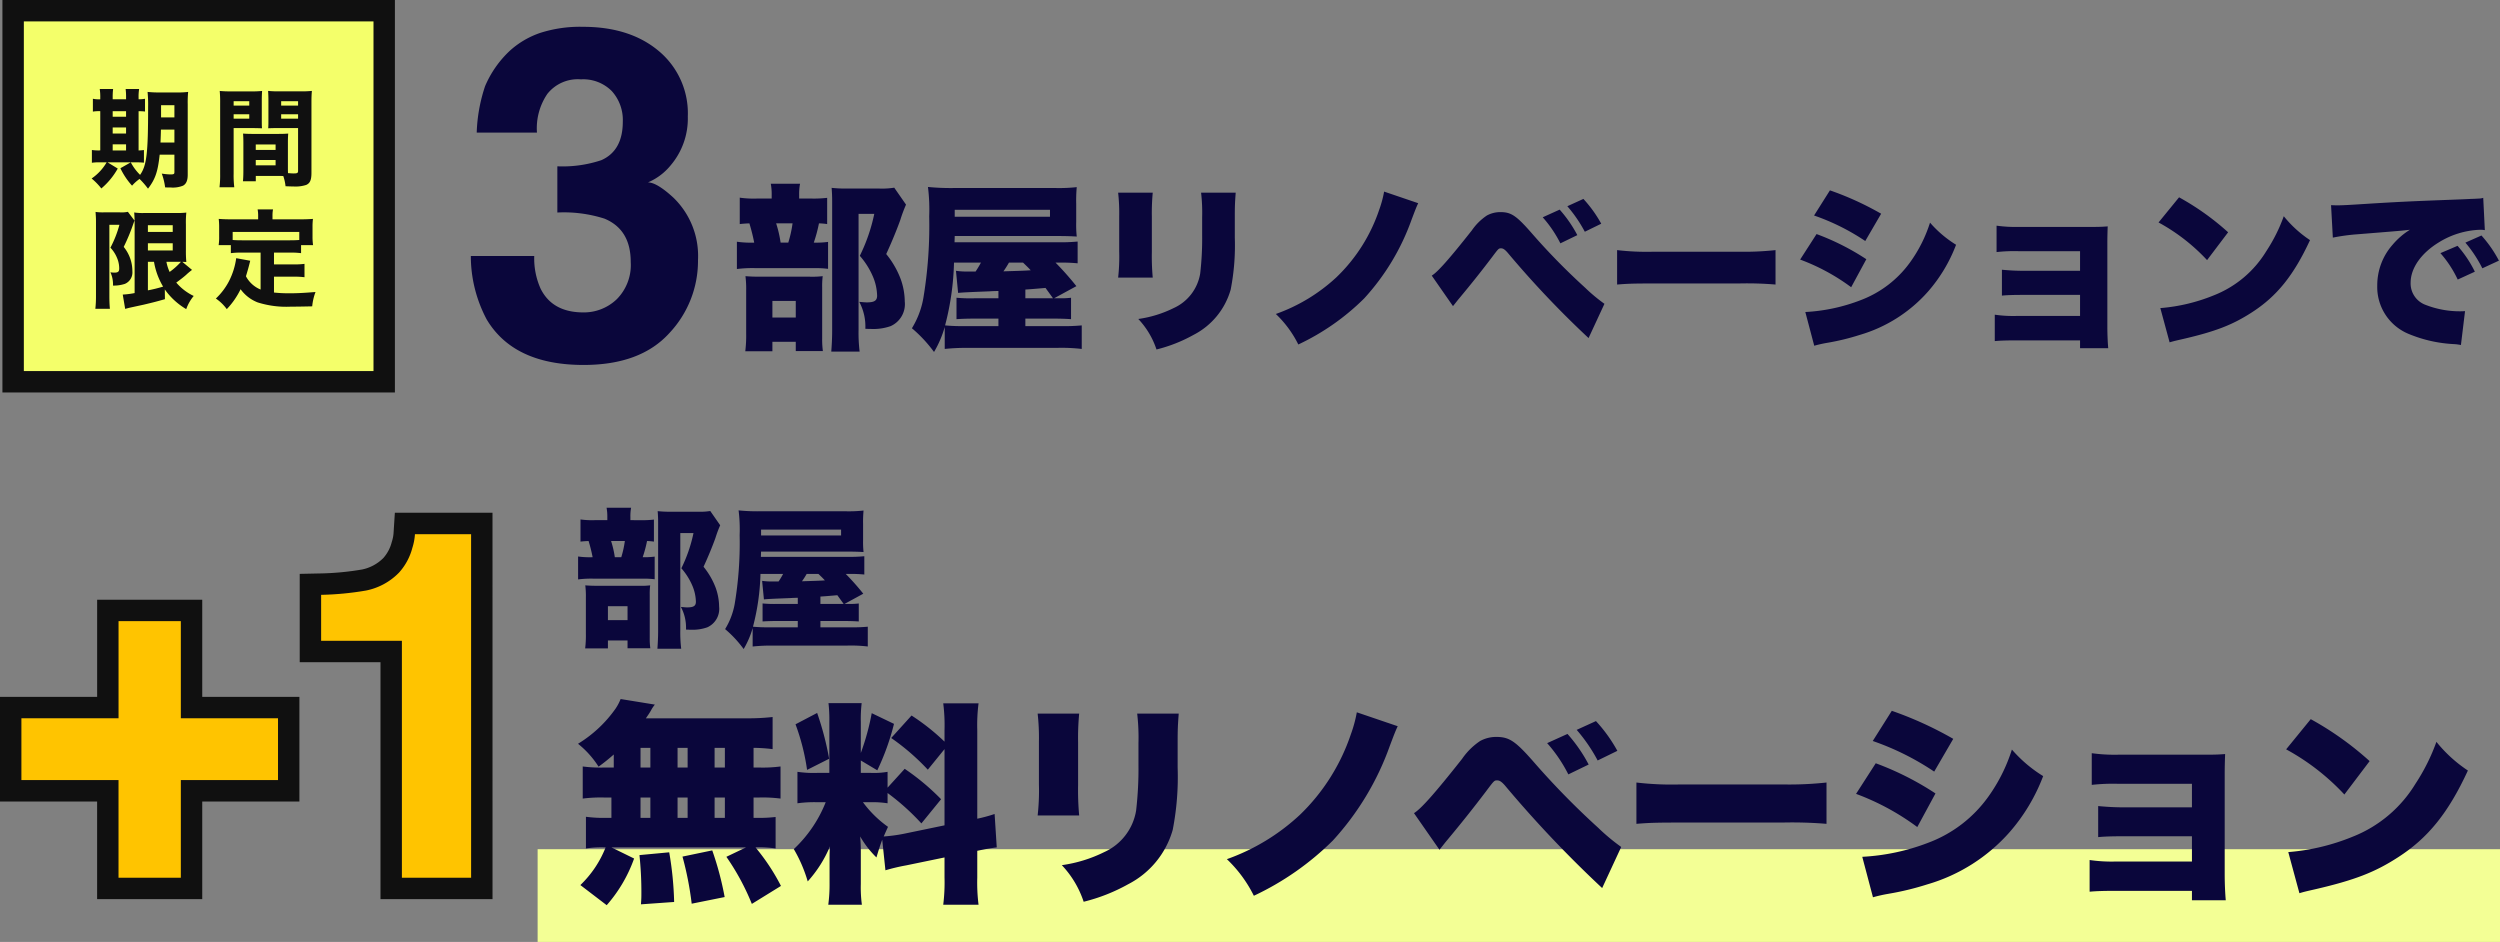 <svg xmlns="http://www.w3.org/2000/svg" width="350.341" height="132" viewBox="0 0 350.341 132">
  <rect x="0" y="0" width="350.341" height="132" fill="#808080" stroke="none"/>
  <g id="グループ_1" data-name="グループ 1" transform="translate(-801.659 -1314)">
    <path id="パス_1" data-name="パス 1" d="M-14-13.68V0h-8.732V-13.68H-36.341v-8.666h13.613V-35.959H-14v13.613H-.382v8.666ZM26.679,0h-9.7V-33.2H5.661v-6.441a41.944,41.944,0,0,0,6.275-.6,8.851,8.851,0,0,0,4.648-2.523,8.308,8.308,0,0,0,1.859-3.453,7.926,7.926,0,0,0,.365-1.926h7.869Z" transform="translate(841 1437)" fill="#ffc400" stroke="#101010" stroke-linecap="round" stroke-width="6"/>
    <path id="パス_2" data-name="パス 2" d="M-14-13.68V0h-8.732V-13.68H-36.341v-8.666h13.613V-35.959H-14v13.613H-.382v8.666ZM26.679,0h-9.7V-33.2H5.661v-6.441a41.944,41.944,0,0,0,6.275-.6,8.851,8.851,0,0,0,4.648-2.523,8.308,8.308,0,0,0,1.859-3.453,7.926,7.926,0,0,0,.365-1.926h7.869Z" transform="translate(841 1437)" fill="#ffc400"/>
    <path id="パス_3" data-name="パス 3" d="M0,0H275V13H0Z" transform="translate(877 1433)" fill="#f3ff95"/>
    <path id="パス_4" data-name="パス 4" d="M8-16.107v-.42a6.5,6.5,0,0,1,.1-1.323H4.662a6.8,6.8,0,0,1,.105,1.365v.378H3.024a11.632,11.632,0,0,1-2.016-.1V-13.1c.357-.042.651-.063,1.134-.084a22.36,22.36,0,0,1,.567,2.268,11.614,11.614,0,0,1-2.037-.1v3.213a14.645,14.645,0,0,1,2.2-.105H9.891a11.107,11.107,0,0,1,1.512.084V-11a10.528,10.528,0,0,1-1.68.084,16.974,16.974,0,0,0,.609-2.268,8.236,8.236,0,0,1,.966.084v-3.087a13.728,13.728,0,0,1-1.848.084ZM5.817-10.92a13.687,13.687,0,0,0-.525-2.268H7.224a13.918,13.918,0,0,1-.5,2.268ZM4.851.756H7.6V1.848h3.192A10.219,10.219,0,0,1,10.71.357V-5.628a9.478,9.478,0,0,1,.063-1.344,10.33,10.33,0,0,1-1.512.063H3.4c-.756,0-1.218-.021-1.722-.063a11.965,11.965,0,0,1,.084,1.68v5.1a15.085,15.085,0,0,1-.1,2.058H4.851Zm0-4.809H7.6V-2.1H4.851ZM19.194-17.388a9.063,9.063,0,0,1-1.722.1H13.566a15.151,15.151,0,0,1-1.743-.084c.042.546.063.945.063,1.6V-.546c0,.819-.042,1.659-.1,2.457H15.12a18.692,18.692,0,0,1-.126-2.562V-14.3h1.848a20.524,20.524,0,0,1-1.7,4.935,9.108,9.108,0,0,1,1.512,2.373,6.1,6.1,0,0,1,.525,2.31c0,.588-.315.8-1.218.8-.21,0-.4-.021-.882-.063a6.166,6.166,0,0,1,.714,3.171c.336.021.588.021.693.021a6.123,6.123,0,0,0,2.289-.336,2.836,2.836,0,0,0,1.659-2.9,8.027,8.027,0,0,0-.483-2.646,10.489,10.489,0,0,0-1.7-2.94c.651-1.407,1.26-2.9,1.659-4.011a17.069,17.069,0,0,1,.672-1.806ZM40.635-5.8a34.975,34.975,0,0,0-2.457-2.772h.546a18.918,18.918,0,0,1,2.058.084v-2.562a21.884,21.884,0,0,1-2.394.084h-12.1l.021-.735h11.97c1.071,0,1.722.021,2.394.063a13.213,13.213,0,0,1-.063-1.7v-2.184a17.153,17.153,0,0,1,.063-1.932,19.17,19.17,0,0,1-2.415.105H26.124a27.1,27.1,0,0,1-2.961-.126,21.553,21.553,0,0,1,.147,3.465,51.8,51.8,0,0,1-.693,9.639A10.124,10.124,0,0,1,21.273-.84a15.974,15.974,0,0,1,2.6,2.793,12.418,12.418,0,0,0,1.26-2.94V1.6A24.523,24.523,0,0,1,27.93,1.47H38.367a20.322,20.322,0,0,1,2.9.126V-1.176a21.993,21.993,0,0,1-2.457.084H34.629v-.882h3.339c.8,0,1.386.021,2.037.063v-2.52a9.386,9.386,0,0,1-1.239.063H38.01ZM34.629-4.368V-5.4c.651-.042.651-.042,2.373-.189l.882,1.218Zm-.273-4.2c.546.525.63.609.9.9-.882.063-1.953.084-3.213.126A10.992,10.992,0,0,0,32.7-8.568Zm-2.9,7.476H27.573a21.639,21.639,0,0,1-2.394-.084,32.117,32.117,0,0,0,1.05-7.392H29.4a11.563,11.563,0,0,1-.63,1.05h-.8A9.137,9.137,0,0,1,26.46-7.6L26.712-5c.525-.063,1.6-.105,3.717-.189.315-.021.315-.021,1.029-.042v.861H28.665a17.5,17.5,0,0,1-2.142-.063v2.52c.651-.042,1.281-.063,2.121-.063h2.814ZM26.313-13.965v-.819H37.527v.819ZM5.67,18.56H4.29a19.227,19.227,0,0,1-2.97-.15v4.5a19.952,19.952,0,0,1,2.97-.15H5.34v2.85h-.6a18.757,18.757,0,0,1-2.97-.15V29.9a14.484,14.484,0,0,1,2.52-.15h.24A14.875,14.875,0,0,1,.99,35.03l3.69,2.82a20.051,20.051,0,0,0,3.84-6.54L5.34,29.75H24.21l-2.76,1.32a33.455,33.455,0,0,1,3.57,6.6l4.08-2.52a29.223,29.223,0,0,0-3.57-5.4,16.461,16.461,0,0,1,2.82.15V25.49a20.354,20.354,0,0,1-2.85.12h-.24V22.76h.81a19.466,19.466,0,0,1,2.97.15v-4.5a19.227,19.227,0,0,1-2.97.15h-.81V15.8a23.389,23.389,0,0,1,2.67.18v-4.5a30.812,30.812,0,0,1-3.84.18H10.17c.27-.39.54-.78.72-1.11a4.637,4.637,0,0,1,.54-.81l-4.8-.78a6.968,6.968,0,0,1-.69,1.32A17.691,17.691,0,0,1,.66,15.23a12.96,12.96,0,0,1,2.88,3.21,27.05,27.05,0,0,0,2.13-1.71ZM9.42,15.8H10.8v2.76H9.42Zm5.19,0h1.41v2.76H14.61ZM9.42,22.76H10.8v2.85H9.42Zm5.19,0h1.41v2.85H14.61Zm5.19,2.85V22.76h1.44v2.85Zm0-7.05V15.8h1.44v2.76Zm1.41,18.15a43.4,43.4,0,0,0-1.74-6.54l-4.17.87a45.137,45.137,0,0,1,1.29,6.6Zm-7.08.69a46.757,46.757,0,0,0-.69-6.96l-4.17.39a49.314,49.314,0,0,1,.27,5.28c0,.57,0,.81-.06,1.62Zm29.61-4.44a26.767,26.767,0,0,1,2.91-.69l5.37-1.11v2.79a25.392,25.392,0,0,1-.18,3.84h4.95a24.947,24.947,0,0,1-.18-3.81V30.23c1.26-.27,2.04-.39,2.73-.48l-.3-4.68a20.621,20.621,0,0,1-2.43.66V13.34a24.274,24.274,0,0,1,.18-3.78H51.84a24.275,24.275,0,0,1,.18,3.78v1.59a30.471,30.471,0,0,0-4.62-3.66l-2.85,3.15a31.778,31.778,0,0,1,5.13,4.44l2.34-2.88V26.66l-5.79,1.2a22.933,22.933,0,0,1-2.73.36c.21-.48.3-.69.6-1.35a15.367,15.367,0,0,1-3.51-3.45h.99a13.74,13.74,0,0,1,2.46.15V22.13a32.516,32.516,0,0,1,4.74,4.26L51.54,23a32.717,32.717,0,0,0-5.1-4.26l-2.4,2.64V19.16a11.031,11.031,0,0,1-2.34.15H40.29V17.57l2.31,1.38a34.036,34.036,0,0,0,2.34-6.51l-3.12-1.5a33.568,33.568,0,0,1-1.53,5.58V12.17a19.328,19.328,0,0,1,.12-2.64H35.76a20.706,20.706,0,0,1,.12,2.67v7.11H34.2a15.434,15.434,0,0,1-2.79-.15v4.41a17.119,17.119,0,0,1,2.82-.15h1.14a18.107,18.107,0,0,1-4.47,6.57,19.852,19.852,0,0,1,1.95,4.53,17.209,17.209,0,0,0,3.12-4.92c-.06.72-.06,1.38-.06,2.46v2.7a21.325,21.325,0,0,1-.18,3.03h4.71a18.369,18.369,0,0,1-.15-2.91V30.56a23.407,23.407,0,0,0-.09-2.34,13.648,13.648,0,0,0,2.28,2.94c.33-1.11.48-1.59.81-2.49ZM31.14,12.5a30.494,30.494,0,0,1,1.62,6.39l3.09-1.56a41.693,41.693,0,0,0-1.68-6.42ZM65.07,11a30.036,30.036,0,0,1,.18,3.96V20.9a31.124,31.124,0,0,1-.18,4.38h5.82a39.273,39.273,0,0,1-.15-4.29V15.02A36.13,36.13,0,0,1,70.89,11Zm13.95,0a29.061,29.061,0,0,1,.18,4.11v3.12a50.944,50.944,0,0,1-.33,6.36,7.744,7.744,0,0,1-4.47,5.82,19.354,19.354,0,0,1-5.94,1.83,13.723,13.723,0,0,1,3.06,5.13,25.127,25.127,0,0,0,6.24-2.46A12.338,12.338,0,0,0,84,27.29a38.766,38.766,0,0,0,.69-8.73V15.05c0-1.92.03-2.37.15-4.05Zm30.78-.18a18.7,18.7,0,0,1-.84,3.09,28.1,28.1,0,0,1-7.14,11.28A29.4,29.4,0,0,1,91.59,31.4a18.209,18.209,0,0,1,3.78,5.13,39.52,39.52,0,0,0,11.07-7.74,38.907,38.907,0,0,0,7.98-13.26c.57-1.5.78-2.07,1.11-2.76Zm11.58,19.26c.51-.63.78-.99,1.11-1.38,2.1-2.52,3.69-4.53,5.4-6.78,1.17-1.56,1.17-1.56,1.59-1.56.33,0,.63.21,1.08.72a162.859,162.859,0,0,0,13.62,14.37l2.67-5.76a28.116,28.116,0,0,1-3.24-2.7,110.052,110.052,0,0,1-9.15-9.36c-2.46-2.79-3.33-3.36-5.1-3.36a4.676,4.676,0,0,0-2.28.57,9.4,9.4,0,0,0-2.52,2.49c-3.81,4.83-5.76,7.02-6.75,7.62Zm15.09-14.94a20.341,20.341,0,0,1,2.97,4.38l2.85-1.38a21.432,21.432,0,0,0-2.97-4.29Zm4.14-1.86a23.032,23.032,0,0,1,2.94,4.29l2.76-1.35a21.09,21.09,0,0,0-3-4.17Zm8.37,13.17c1.83-.15,2.82-.18,6.18-.18h14.28a57.9,57.9,0,0,1,6.18.18V20.66a49.222,49.222,0,0,1-6.15.27H155.13a42.511,42.511,0,0,1-6.15-.27ZM182.1,14.84a37.156,37.156,0,0,1,8.61,4.29l2.67-4.59a50.721,50.721,0,0,0-8.61-3.93Zm-2.34,7.41a34.444,34.444,0,0,1,8.58,4.65l2.55-4.71a41.183,41.183,0,0,0-8.37-4.23Zm2.37,14.49a20.983,20.983,0,0,1,2.13-.48,39.546,39.546,0,0,0,5.46-1.32,24.491,24.491,0,0,0,11.58-7.35,25.854,25.854,0,0,0,4.68-7.83,18.9,18.9,0,0,1-4.38-3.72,23.4,23.4,0,0,1-3.3,6.6,18.138,18.138,0,0,1-8.4,6.45,30.1,30.1,0,0,1-9.27,1.98Zm44.7-.9v1.32h4.74c-.09-.99-.15-2.34-.15-3.72V19.46c0-.93.03-2.04.06-2.79-.81.06-1.26.09-2.7.09H216.51a23.275,23.275,0,0,1-3.72-.21v4.44a26.711,26.711,0,0,1,3.72-.15h10.32v3.3h-9.36c-1.41,0-2.46-.06-3.78-.18v4.35c.96-.09,1.95-.12,3.78-.12h9.36v3.54H216.21a21.408,21.408,0,0,1-3.72-.21v4.44c.96-.09,2.04-.12,3.72-.12Zm13.2-19.83a32.04,32.04,0,0,1,8.16,6.33l3.54-4.68a43.764,43.764,0,0,0-8.25-5.88Zm1.86,20.16c.81-.24.99-.27,2.16-.54,5.58-1.29,8.43-2.4,11.67-4.5,4.2-2.7,7.05-6.24,9.78-12.15a19.368,19.368,0,0,1-4.41-4.02,27.619,27.619,0,0,1-2.94,5.88,18.04,18.04,0,0,1-8.79,7.41,30.1,30.1,0,0,1-9.03,2.16Z" transform="translate(882 1403)" fill="#0a063b"/>
    <g id="パス_5" data-name="パス 5" transform="translate(802 1314)" fill="#f4ff6a">
      <path d="M 53.5 53.5 L 1.5 53.5 L 1.5 1.5 L 53.5 1.5 L 53.5 53.5 Z" stroke="none"/>
      <path d="M 3 3 L 3 52 L 52 52 L 52 3 L 3 3 M 0 0 L 55 0 L 55 55 L 0 55 L 0 0 Z" stroke="none" fill="#101010"/>
    </g>
    <path id="パス_6" data-name="パス 6" d="M12.1-3.33V-.87c0,.255-.09.315-.555.315a8.521,8.521,0,0,1-1.215-.12A9.077,9.077,0,0,1,10.8,1.26c.39.015.63.015.78.015a3.808,3.808,0,0,0,1.725-.255c.45-.24.66-.735.66-1.53v-9.87a15.566,15.566,0,0,1,.06-1.74,11.694,11.694,0,0,1-1.695.075H10.095A14.07,14.07,0,0,1,8.34-12.12a18.228,18.228,0,0,1,.075,2.1c0,6.525-.2,8.22-1.125,9.525A7.221,7.221,0,0,1,5.985-2.25L4.53-1.425A10.073,10.073,0,0,0,6.165,1.02,5.97,5.97,0,0,1,7.215.075,11.23,11.23,0,0,1,8.4,1.44C9.42.105,9.78-.93,10.035-3.33Zm0-3.51v1.815h-1.95c.03-.75.045-1.08.06-1.815Zm0-1.71H10.23v-1.71H12.1ZM1.71-11.085A4.144,4.144,0,0,1,.675-11.16v1.8A5.4,5.4,0,0,1,1.71-9.42v5.5H1.635a6.389,6.389,0,0,1-1.1-.06V-2.19a6.665,6.665,0,0,1,1.14-.06h.93A7.092,7.092,0,0,1,.5.015,9.012,9.012,0,0,1,1.86,1.41a10.186,10.186,0,0,0,2.3-2.79L2.73-2.25h3.9a11.459,11.459,0,0,1,1.2.045v-1.77a6.863,6.863,0,0,1-.75.06v-5.5a6.649,6.649,0,0,1,.9.045V-11.16a5.1,5.1,0,0,1-.9.075v-.24a6.607,6.607,0,0,1,.075-1.2H5.265a8.546,8.546,0,0,1,.06,1.2v.24H3.45v-.24a9.109,9.109,0,0,1,.06-1.2H1.635a6.811,6.811,0,0,1,.075,1.2Zm1.74,7.17V-4.77H5.325v.855Zm0-2.37V-7.14H5.325v.855Zm0-2.355v-.78H5.325v.78ZM28.005-4.98c0-.57.015-.945.045-1.3-.465.03-.735.045-1.35.045H23.07c-.6,0-.9-.015-1.35-.045.03.375.045.78.045,1.3v3.825c0,.585-.015,1.125-.06,1.56h1.8v-.75H26.67c.27,0,.405,0,.69.015A6.786,6.786,0,0,1,27.675,1.1c.81.03.855.03,1.08.03A4.863,4.863,0,0,0,30.57.915c.54-.24.735-.69.735-1.7v-9.795c0-.75.015-1.14.06-1.68a13.5,13.5,0,0,1-1.53.06h-3.06a13.456,13.456,0,0,1-1.545-.06c.03.48.045.855.045,1.38v2.52c0,.735,0,.885-.03,1.335.345-.015.84-.03,1.305-.03h2.88v5.985c0,.315-.1.375-.63.375-.195,0-.39-.015-.78-.045-.015-.3-.015-.525-.015-.855Zm-.945-5.835h2.37v.615H27.06Zm0,1.83h2.37v.615H27.06ZM23.5-4.755H26.28v.765H23.5Zm0,2.175H26.28v.75H23.5ZM20.4-7.05h2.67c.465,0,.96.015,1.305.03-.03-.345-.03-.6-.03-1.335v-2.52c0-.6.015-.945.045-1.38a12.358,12.358,0,0,1-1.53.06H19.98a13.666,13.666,0,0,1-1.53-.06,16.582,16.582,0,0,1,.06,1.695V-.69a14.4,14.4,0,0,1-.09,1.935h2.07a14.136,14.136,0,0,1-.09-1.92Zm0-3.765h2.19v.615H20.4Zm0,1.83h2.19v.615H20.4ZM13.215,11.7c.18,0,.195,0,.555.015a16.215,16.215,0,0,1-.06-1.635V6.455a13.061,13.061,0,0,1,.06-1.665,10.842,10.842,0,0,1-1.38.06H7.89a7.8,7.8,0,0,1-1.425-.075c.045.6.06.96.06,1.62V16.07a11.842,11.842,0,0,1-1.665.21L5.2,18.29c.15-.045.315-.09.615-.165l2-.435c1.455-.345,1.845-.45,2.955-.765l-.015-1.365a9,9,0,0,0,.72.9,9.783,9.783,0,0,0,2.28,1.86,6.09,6.09,0,0,1,1.05-1.845A7.334,7.334,0,0,1,12.36,14.6c.54-.39,1.1-.825,1.4-1.1a8.46,8.46,0,0,1,.81-.675Zm-.54-.015h.345a9.705,9.705,0,0,1-1.59,1.425,5.894,5.894,0,0,1-.45-1.425Zm-4.29,0H9.24a9.943,9.943,0,0,0,1.275,3.48,21.015,21.015,0,0,1-2.13.525Zm0-5.13h3.48v.945H8.385Zm0,2.535h3.48V10.1H8.385ZM1.11,16.4a15.948,15.948,0,0,1-.09,1.875H3.06c-.06-.615-.075-1.2-.075-1.875V6.5h1.41a15.566,15.566,0,0,1-1.26,3.21,4.592,4.592,0,0,1,.915,1.41,3.792,3.792,0,0,1,.315,1.5c0,.45-.165.585-.69.585a4.3,4.3,0,0,1-.54-.045,4.084,4.084,0,0,1,.36,1.86,4.954,4.954,0,0,0,1.665-.24,1.733,1.733,0,0,0,1.05-1.755A5.37,5.37,0,0,0,4.995,9.6,26.906,26.906,0,0,0,6.315,6.44c.075-.21.135-.39.195-.525l-.93-1.23a4.325,4.325,0,0,1-1.125.075H2.19A7.253,7.253,0,0,1,1.05,4.7c.06.855.06,1.005.06,1.515Zm23.07-.825a4.041,4.041,0,0,1-2.055-1.86c.225-.735.42-1.425.6-2.175l-1.965-.36a10.021,10.021,0,0,1-1.02,3.24,9.1,9.1,0,0,1-1.83,2.415,6.276,6.276,0,0,1,1.53,1.485,10.926,10.926,0,0,0,1.935-2.79,5.344,5.344,0,0,0,2.385,1.845,13.262,13.262,0,0,0,4.65.6c.81,0,1.71-.015,3-.045a7.683,7.683,0,0,1,.465-2.01c-1.65.135-2.61.18-3.6.18a19.329,19.329,0,0,1-2.22-.105v-2.22h2.76a10.424,10.424,0,0,1,1.515.075V11.975a9.812,9.812,0,0,1-1.515.075h-2.76V10.4H28.29a10.857,10.857,0,0,1,1.56.075V9.35h1.68a8.415,8.415,0,0,1-.075-1.245V6.815a9.185,9.185,0,0,1,.06-1.14c-.585.045-1.125.06-1.725.06H25.845v-.45a4.643,4.643,0,0,1,.075-.945H23.76a4.8,4.8,0,0,1,.075.96v.435h-3.8c-.6,0-1.14-.015-1.725-.06a9.508,9.508,0,0,1,.06,1.14V8.09A7.454,7.454,0,0,1,18.3,9.35h1.71v1.125a10.985,10.985,0,0,1,1.56-.075h2.61ZM29.6,8.63c-.375.03-.75.045-1.305.045H21.57c-.57,0-.945-.015-1.305-.045V7.505H29.6Z" transform="translate(814 1339)" fill="#101010"/>
    <path id="パス_7" data-name="パス 7" d="M-5.634-36.848a8.554,8.554,0,0,0-1.46,5.427h-8.442a22.7,22.7,0,0,1,1.174-6.506A14.645,14.645,0,0,1-10.87-42.91a12.163,12.163,0,0,1,4.221-2.476,18.268,18.268,0,0,1,6-.857q6.6,0,10.648,3.412a11.364,11.364,0,0,1,4.047,9.156,10.123,10.123,0,0,1-2.412,6.855,8.237,8.237,0,0,1-3.174,2.38q1.238,0,3.555,2.126a11.356,11.356,0,0,1,3.459,8.76A14.754,14.754,0,0,1,11.426-3.285Q7.379,1.143-.555,1.143q-9.775,0-13.584-6.379a18.934,18.934,0,0,1-2.222-8.887h8.887a10.347,10.347,0,0,0,.889,4.57q1.65,3.333,6,3.333a6.647,6.647,0,0,0,4.65-1.825A6.781,6.781,0,0,0,6.046-13.3q0-4.539-3.682-6.062a18.689,18.689,0,0,0-6.6-.857v-6.475a17.128,17.128,0,0,0,6.157-.857q3.015-1.333,3.015-5.4A6.03,6.03,0,0,0,3.4-37.229a5.633,5.633,0,0,0-4.332-1.65A5.439,5.439,0,0,0-5.634-36.848Z" transform="translate(884 1364)" fill="#0a063b"/>
    <path id="パス_8" data-name="パス 8" d="M-114.35-19.175v-.5a7.739,7.739,0,0,1,.125-1.575h-4.1a8.1,8.1,0,0,1,.125,1.625v.45h-2.075a13.848,13.848,0,0,1-2.4-.125v3.7c.425-.05.775-.075,1.35-.1a26.62,26.62,0,0,1,.675,2.7,13.826,13.826,0,0,1-2.425-.125V-9.3a17.435,17.435,0,0,1,2.625-.125h8.35a13.223,13.223,0,0,1,1.8.1V-13.1a12.533,12.533,0,0,1-2,.1,20.207,20.207,0,0,0,.725-2.7,9.805,9.805,0,0,1,1.15.1v-3.675a16.342,16.342,0,0,1-2.2.1ZM-116.95-13a16.294,16.294,0,0,0-.625-2.7h2.3a16.569,16.569,0,0,1-.6,2.7ZM-118.1.9h3.275V2.2h3.8a12.165,12.165,0,0,1-.1-1.775V-6.7a11.284,11.284,0,0,1,.075-1.6,12.3,12.3,0,0,1-1.8.075h-6.975c-.9,0-1.45-.025-2.05-.075a14.244,14.244,0,0,1,.1,2V-.225a17.958,17.958,0,0,1-.125,2.45h3.8Zm0-5.725h3.275V-2.5H-118.1ZM-101.025-20.7a10.789,10.789,0,0,1-2.05.125h-4.65a18.037,18.037,0,0,1-2.075-.1c.05.65.075,1.125.075,1.9V-.65c0,.975-.05,1.975-.125,2.925h3.975a22.252,22.252,0,0,1-.15-3.05v-16.25h2.2a24.433,24.433,0,0,1-2.025,5.875,10.843,10.843,0,0,1,1.8,2.825,7.258,7.258,0,0,1,.625,2.75c0,.7-.375.95-1.45.95-.25,0-.475-.025-1.05-.075a7.34,7.34,0,0,1,.85,3.775c.4.025.7.025.825.025a7.29,7.29,0,0,0,2.725-.4A3.377,3.377,0,0,0-99.55-4.75a9.556,9.556,0,0,0-.575-3.15,12.487,12.487,0,0,0-2.025-3.5c.775-1.675,1.5-3.45,1.975-4.775a20.319,20.319,0,0,1,.8-2.15ZM-75.5-6.9a41.634,41.634,0,0,0-2.925-3.3h.65a22.522,22.522,0,0,1,2.45.1v-3.05a26.053,26.053,0,0,1-2.85.1h-14.4l.025-.875H-78.3c1.275,0,2.05.025,2.85.075a15.729,15.729,0,0,1-.075-2.025v-2.6a20.42,20.42,0,0,1,.075-2.3,22.821,22.821,0,0,1-2.875.125h-14.45A32.261,32.261,0,0,1-96.3-20.8a25.658,25.658,0,0,1,.175,4.125A61.673,61.673,0,0,1-96.95-5.2,12.052,12.052,0,0,1-98.55-1a19.016,19.016,0,0,1,3.1,3.325,14.784,14.784,0,0,0,1.5-3.5V1.9a29.194,29.194,0,0,1,3.325-.15H-78.2a24.193,24.193,0,0,1,3.45.15V-1.4a26.182,26.182,0,0,1-2.925.1H-82.65V-2.35h3.975c.95,0,1.65.025,2.425.075v-3a11.174,11.174,0,0,1-1.475.075h-.9Zm-7.15,1.7V-6.425c.775-.05.775-.05,2.825-.225.325.45.325.45,1.05,1.45Zm-.325-5c.65.625.75.725,1.075,1.075-1.05.075-2.325.1-3.825.15A13.087,13.087,0,0,0-84.95-10.2Zm-3.45,8.9H-91.05a25.76,25.76,0,0,1-2.85-.1,38.234,38.234,0,0,0,1.25-8.8h3.775a13.765,13.765,0,0,1-.75,1.25h-.95a10.878,10.878,0,0,1-1.8-.1l.3,3.1c.625-.075,1.9-.125,4.425-.225.375-.025.375-.025,1.225-.05V-5.2H-89.75a20.837,20.837,0,0,1-2.55-.075v3c.775-.05,1.525-.075,2.525-.075h3.35ZM-92.55-16.625V-17.6H-79.2v.975ZM-69.65-20a25.03,25.03,0,0,1,.15,3.3v4.95a25.937,25.937,0,0,1-.15,3.65h4.85a32.729,32.729,0,0,1-.125-3.575V-16.65A30.109,30.109,0,0,1-64.8-20Zm11.625,0a24.217,24.217,0,0,1,.15,3.425v2.6a42.453,42.453,0,0,1-.275,5.3,6.454,6.454,0,0,1-3.725,4.85A16.128,16.128,0,0,1-66.825-2.3a11.436,11.436,0,0,1,2.55,4.275,20.939,20.939,0,0,0,5.2-2.05,10.282,10.282,0,0,0,5.2-6.35A32.3,32.3,0,0,0-53.3-13.7v-2.925c0-1.6.025-1.975.125-3.375Zm25.65-.15a15.58,15.58,0,0,1-.7,2.575,23.414,23.414,0,0,1-5.95,9.4A24.5,24.5,0,0,1-47.55-3,15.174,15.174,0,0,1-44.4,1.275a32.933,32.933,0,0,0,9.225-6.45,32.422,32.422,0,0,0,6.65-11.05c.475-1.25.65-1.725.925-2.3Zm9.65,16.05c.425-.525.65-.825.925-1.15,1.75-2.1,3.075-3.775,4.5-5.65.975-1.3.975-1.3,1.325-1.3.275,0,.525.175.9.6A135.715,135.715,0,0,0-3.725.375l2.225-4.8a23.43,23.43,0,0,1-2.7-2.25,91.71,91.71,0,0,1-7.625-7.8c-2.05-2.325-2.775-2.8-4.25-2.8a3.9,3.9,0,0,0-1.9.475,7.835,7.835,0,0,0-2.1,2.075c-3.175,4.025-4.8,5.85-5.625,6.35ZM-10.15-16.55A16.951,16.951,0,0,1-7.675-12.9L-5.3-14.05a17.86,17.86,0,0,0-2.475-3.575ZM-6.7-18.1a19.194,19.194,0,0,1,2.45,3.575l2.3-1.125a17.575,17.575,0,0,0-2.5-3.475ZM.275-7.125c1.525-.125,2.35-.15,5.15-.15h11.9a48.252,48.252,0,0,1,5.15.15V-11.95a41.019,41.019,0,0,1-5.125.225H5.4A35.426,35.426,0,0,1,.275-11.95Zm27.6-9.675a30.963,30.963,0,0,1,7.175,3.575l2.225-3.825A42.268,42.268,0,0,0,30.1-20.325Zm-1.95,6.175a28.7,28.7,0,0,1,7.15,3.875L35.2-10.675A34.319,34.319,0,0,0,28.225-14.2ZM27.9,1.45a17.486,17.486,0,0,1,1.775-.4,32.955,32.955,0,0,0,4.55-1.1,20.409,20.409,0,0,0,9.65-6.125,21.545,21.545,0,0,0,3.9-6.525,15.753,15.753,0,0,1-3.65-3.1,19.5,19.5,0,0,1-2.75,5.5,15.115,15.115,0,0,1-7,5.375,25.084,25.084,0,0,1-7.725,1.65ZM65.15.7V1.8H69.1c-.075-.825-.125-1.95-.125-3.1V-12.95c0-.775.025-1.7.05-2.325-.675.05-1.05.075-2.25.075H56.55a19.4,19.4,0,0,1-3.1-.175v3.7a22.259,22.259,0,0,1,3.1-.125h8.6v2.75h-7.8c-1.175,0-2.05-.05-3.15-.15v3.625c.8-.075,1.625-.1,3.15-.1h7.8v2.95H56.3A17.84,17.84,0,0,1,53.2-2.9V.8C54,.725,54.9.7,56.3.7Zm11-16.525a26.7,26.7,0,0,1,6.8,5.275l2.95-3.9a36.47,36.47,0,0,0-6.875-4.9ZM77.7.975c.675-.2.825-.225,1.8-.45,4.65-1.075,7.025-2,9.725-3.75,3.5-2.25,5.875-5.2,8.15-10.125A16.14,16.14,0,0,1,93.7-16.7a23.016,23.016,0,0,1-2.45,4.9,15.033,15.033,0,0,1-7.325,6.175,25.086,25.086,0,0,1-7.525,1.8ZM100.575-13.7a27.661,27.661,0,0,1,3.525-.475c4.675-.375,5.55-.45,6.1-.5l1.175-.125a10.23,10.23,0,0,0-2.45,2.125,8.558,8.558,0,0,0-2.125,5.65,7.108,7.108,0,0,0,4.475,6.85,18.883,18.883,0,0,0,6.325,1.4,6.394,6.394,0,0,1,.925.125L119.1-3.4c-.375.025-.55.025-.75.025a13.207,13.207,0,0,1-4.775-.9,3.2,3.2,0,0,1-2.1-3.1c0-2.05,1.475-4.15,3.975-5.675a11.718,11.718,0,0,1,5.725-1.75,3.8,3.8,0,0,1,.7.05l-.225-4.525a2.108,2.108,0,0,1-.575.1c-.125,0-.275.025-1.125.05l-1.05.05-2.575.1c-4.75.175-7.175.3-10.775.525-2.725.175-3.625.225-4.275.225-.2,0-.525,0-.95-.025Zm15.075,2.175a15.545,15.545,0,0,1,2.425,3.7l2.4-1.1a16.116,16.116,0,0,0-2.425-3.625ZM119.15-13a17.9,17.9,0,0,1,2.375,3.6l2.325-1.075A17.278,17.278,0,0,0,121.4-14Z" transform="translate(1028 1361)" fill="#0a063b"/>
  </g>
</svg>
